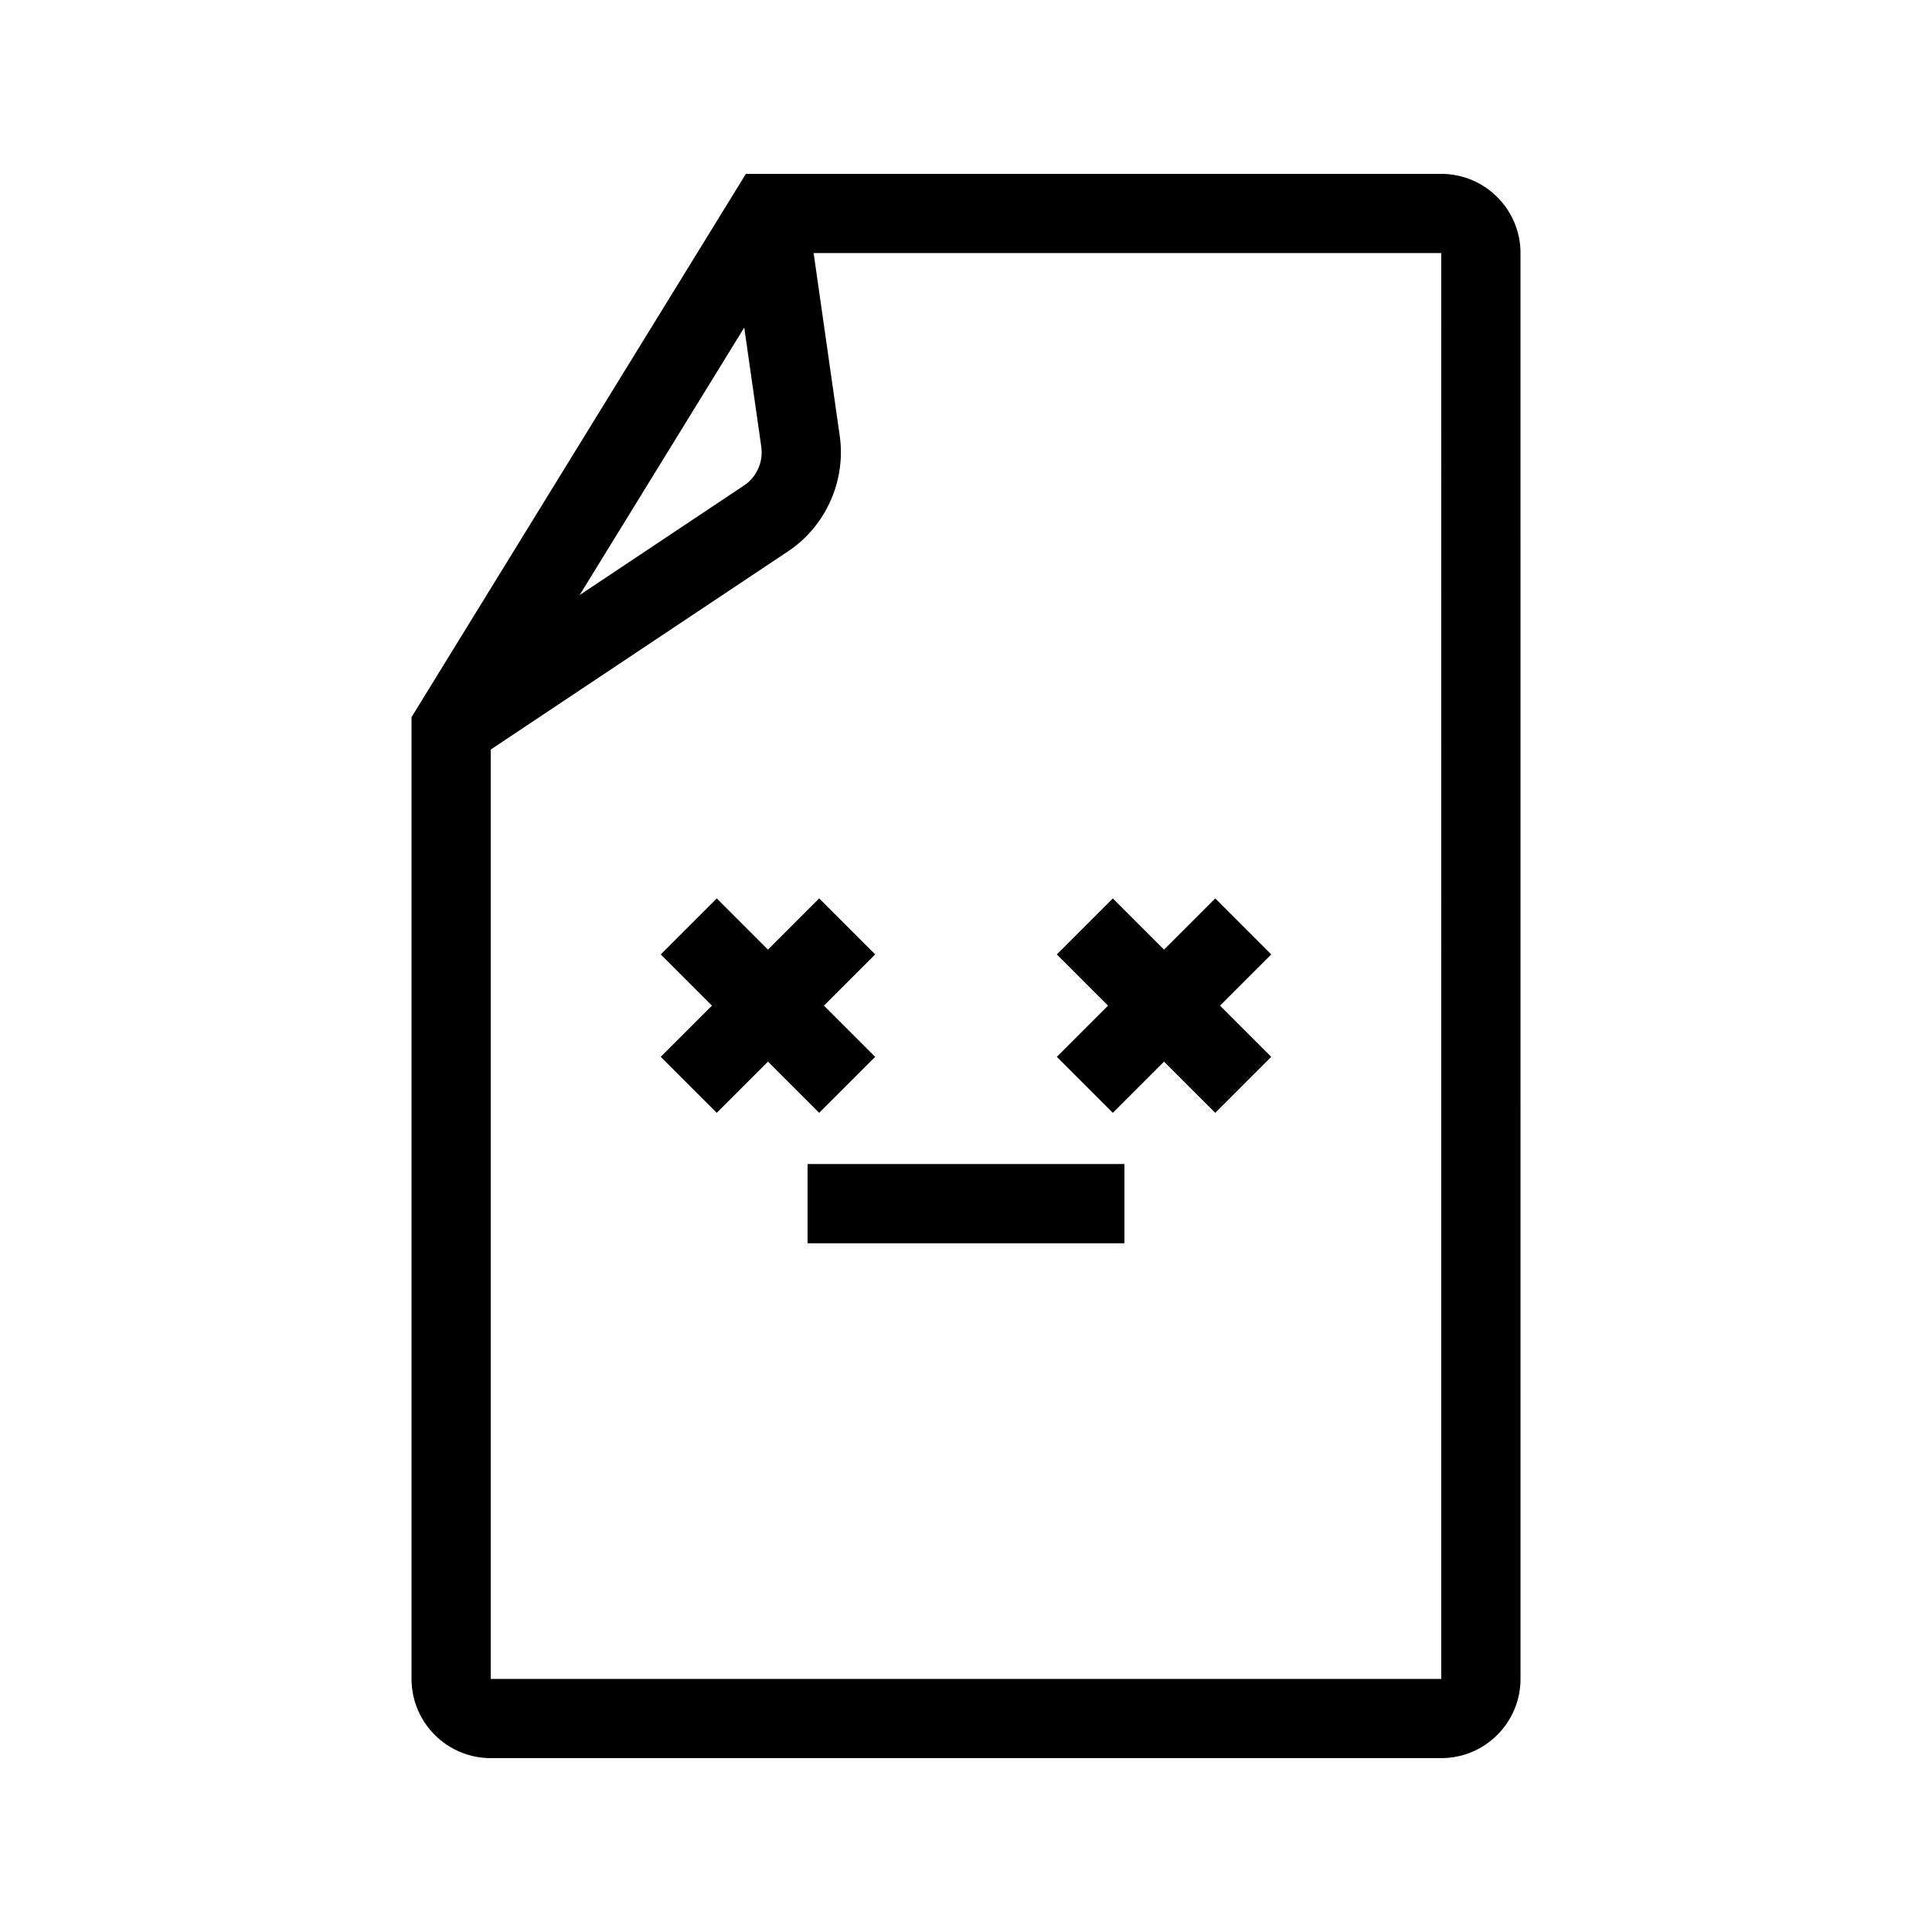 <?xml version="1.0" encoding="UTF-8"?>
<!-- Uploaded to: ICON Repo, www.iconrepo.com, Generator: ICON Repo Mixer Tools -->
<svg fill="#000000" width="800px" height="800px" version="1.1" viewBox="144 144 512 512" xmlns="http://www.w3.org/2000/svg">
 <path d="m525.95 190.08h-184.29l-88.602 143.97v254.88c0 11.578 9.414 20.992 20.992 20.992h251.91c11.578 0 20.992-9.414 20.992-20.992l-0.004-377.86c0-11.578-9.414-20.992-20.992-20.992zm-180.2 72.359c0.562 3.977-1.227 7.984-4.57 10.215l-43.574 29.047 43.625-70.895zm180.2 326.49h-251.9v-246.29l78.781-52.52c10.031-6.684 15.41-18.715 13.703-30.652l-6.914-48.398h166.33zm-150.02-192-13.57 13.574 13.57 13.57-14.84 14.84-13.57-13.57-13.57 13.57-14.844-14.84 13.57-13.57-13.57-13.57 14.844-14.844 13.57 13.57 13.57-13.57zm48.137 27.145 13.57-13.57-13.57-13.57 14.844-14.844 13.57 13.57 13.57-13.57 14.844 14.844-13.574 13.57 13.57 13.57-14.84 14.84-13.57-13.57-13.57 13.57zm-66.051 28.414h83.969v20.992h-83.969z"/>
</svg>